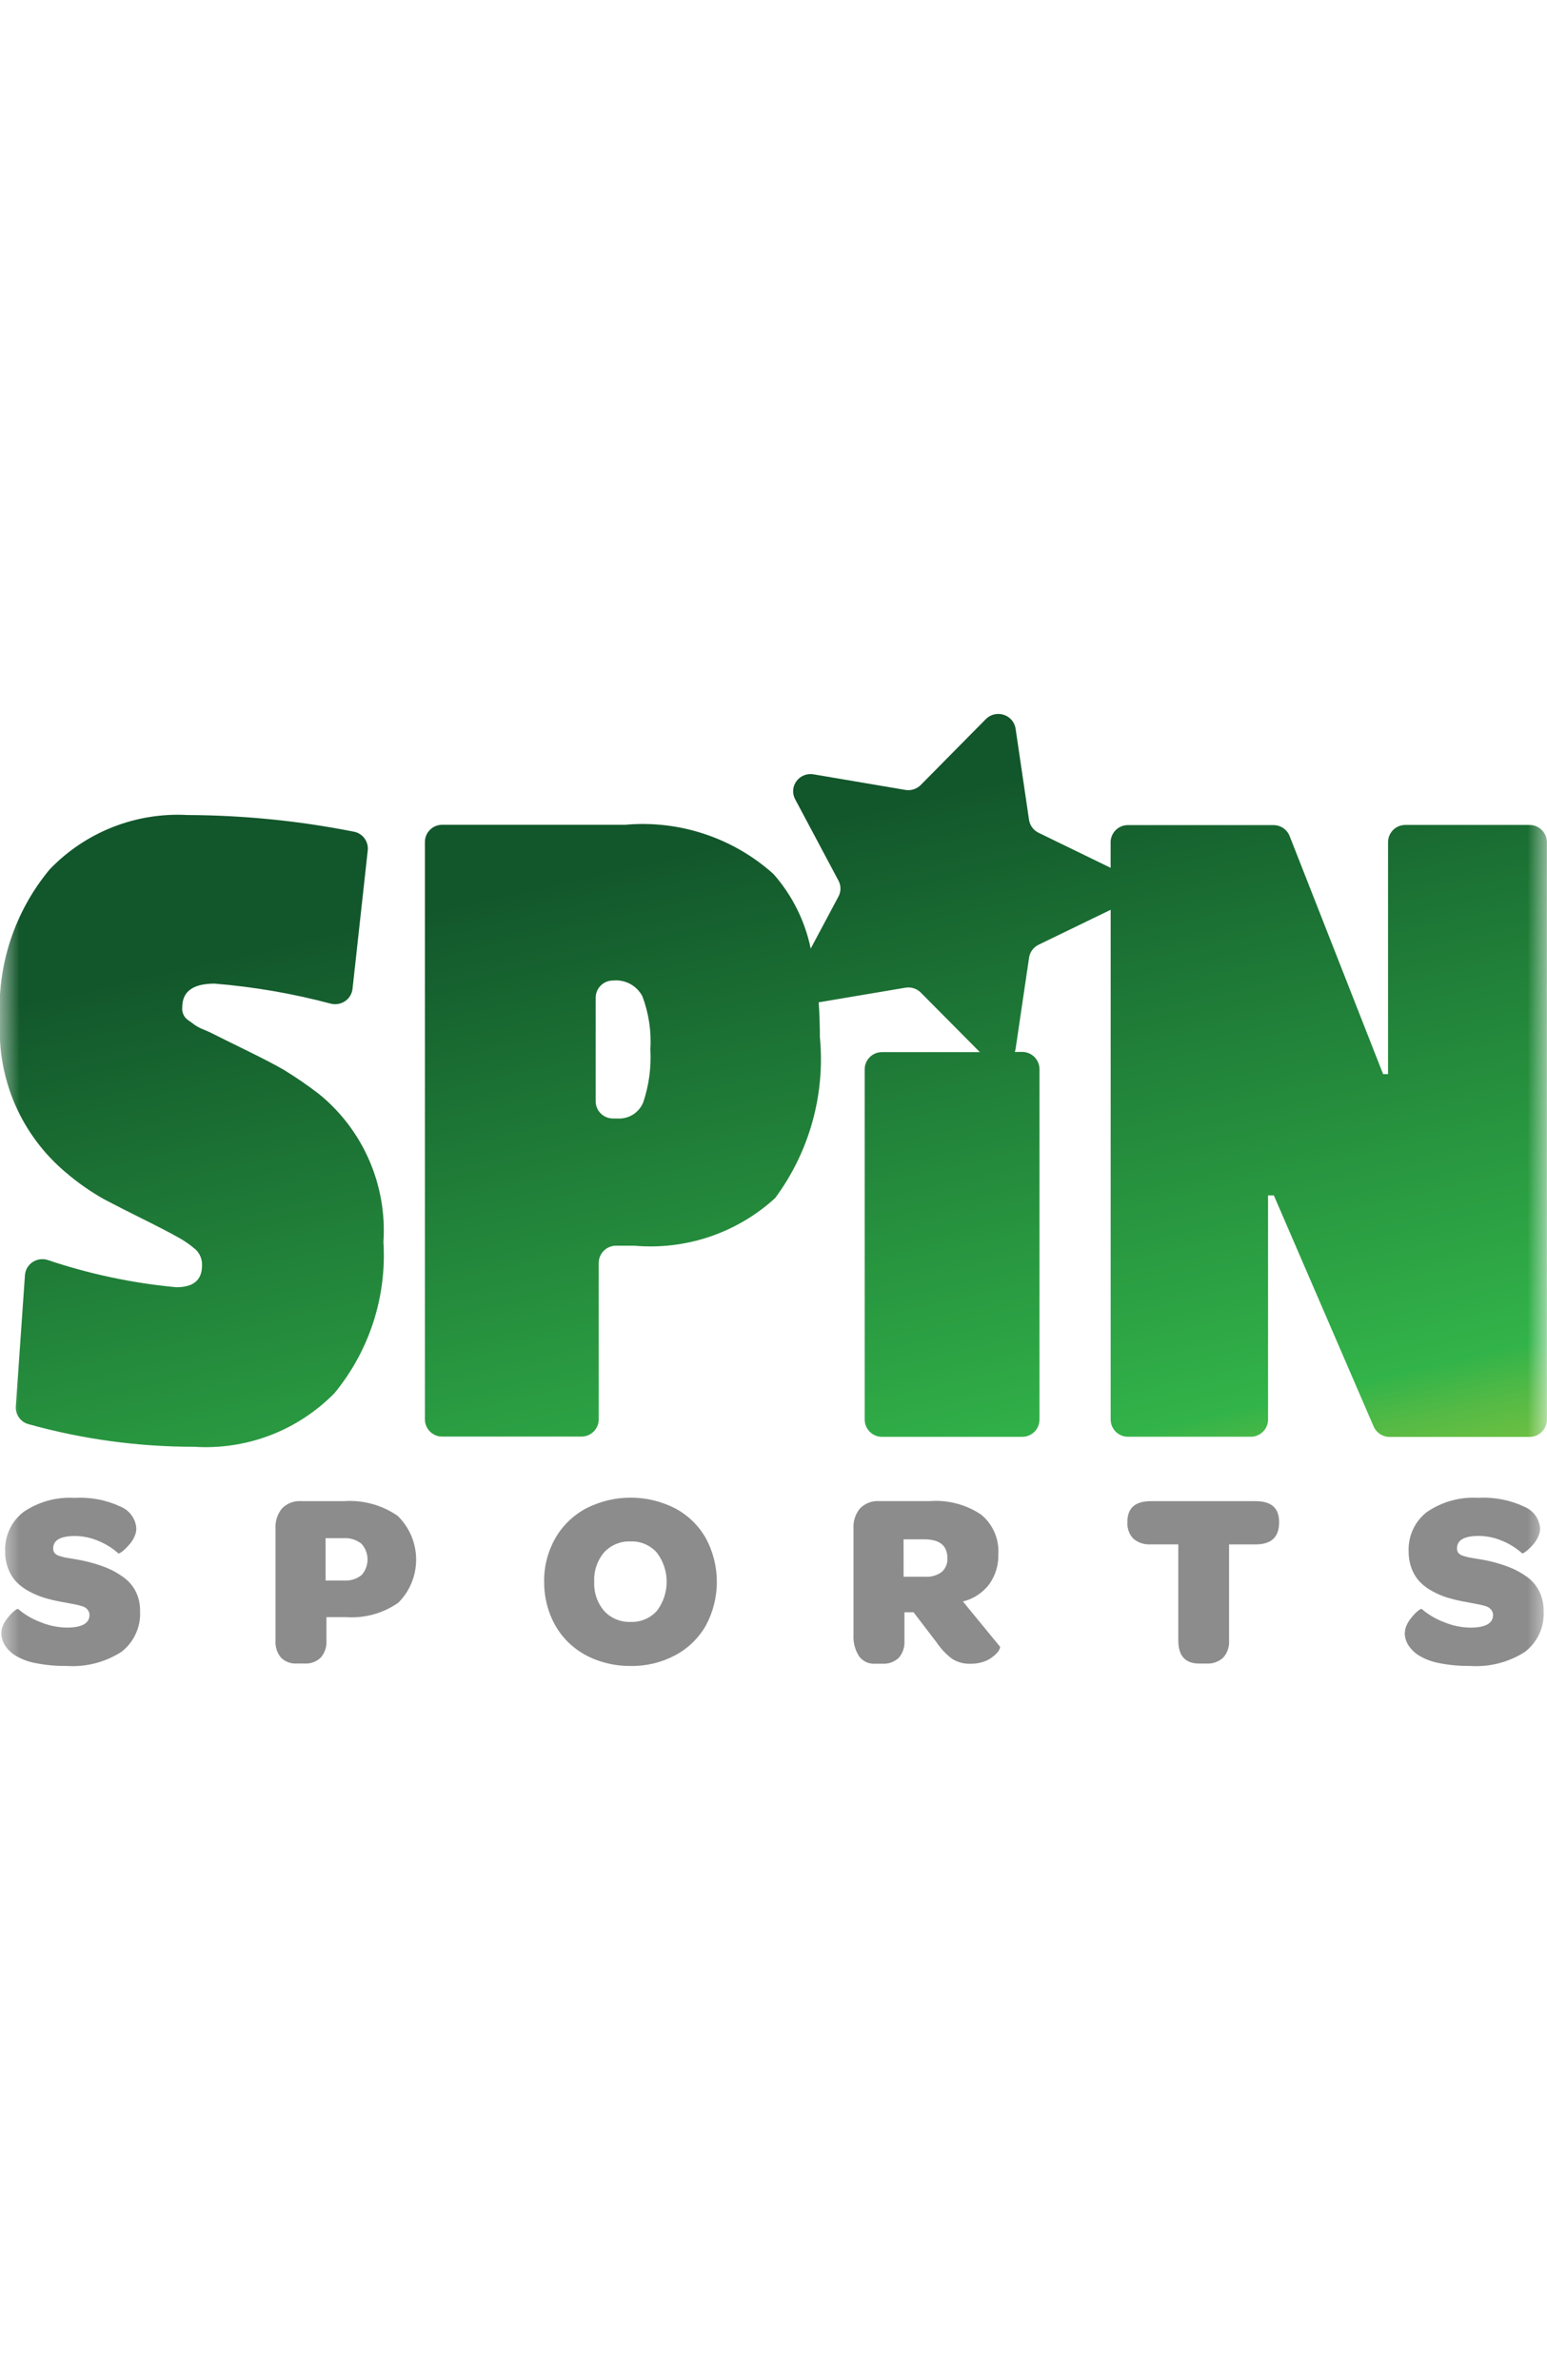 <svg width="39" height="60" viewBox="0 0 39 60" fill="none" xmlns="http://www.w3.org/2000/svg">
<mask id="mask0_166_2716" style="mask-type:luminance" maskUnits="userSpaceOnUse" x="0" y="14" width="39" height="32">
<path d="M39 14H0V46H39V14Z" fill="white"/>
</mask>
<g mask="url(#mask0_166_2716)">
<path d="M8.039 27.577C7.755 27.358 7.458 27.155 7.152 26.968C6.937 26.843 6.617 26.677 6.191 26.468C5.765 26.259 5.514 26.135 5.439 26.096C5.344 26.046 5.246 26.001 5.147 25.96C5.062 25.928 4.982 25.887 4.907 25.836C4.865 25.803 4.802 25.758 4.719 25.7C4.674 25.663 4.639 25.615 4.618 25.561C4.596 25.507 4.588 25.448 4.595 25.39C4.595 24.994 4.866 24.796 5.409 24.796C6.402 24.877 7.386 25.047 8.349 25.304C8.41 25.318 8.472 25.319 8.533 25.307C8.594 25.296 8.652 25.271 8.703 25.236C8.754 25.201 8.796 25.156 8.828 25.103C8.86 25.05 8.88 24.991 8.887 24.93L9.271 21.437C9.283 21.329 9.253 21.221 9.188 21.133C9.124 21.046 9.029 20.986 8.922 20.966C7.542 20.692 6.139 20.552 4.732 20.546C4.088 20.51 3.445 20.614 2.845 20.849C2.245 21.085 1.703 21.448 1.256 21.912C0.365 22.982 -0.084 24.351 3.98066e-05 25.741C-0.038 26.464 0.094 27.187 0.383 27.851C0.673 28.515 1.114 29.102 1.67 29.566C1.961 29.815 2.276 30.035 2.609 30.224C2.876 30.365 3.202 30.532 3.589 30.724C3.976 30.916 4.271 31.069 4.476 31.184C4.641 31.273 4.796 31.38 4.937 31.504C4.99 31.556 5.031 31.618 5.058 31.687C5.085 31.756 5.097 31.83 5.093 31.904C5.093 32.268 4.877 32.45 4.446 32.45C3.338 32.348 2.247 32.116 1.193 31.76C1.13 31.742 1.064 31.737 0.999 31.747C0.934 31.758 0.872 31.782 0.818 31.819C0.764 31.855 0.719 31.904 0.686 31.96C0.654 32.016 0.634 32.079 0.629 32.144L0.399 35.454C0.392 35.553 0.42 35.652 0.477 35.733C0.534 35.814 0.617 35.873 0.713 35.9C2.074 36.281 3.481 36.473 4.895 36.472C5.548 36.514 6.202 36.415 6.813 36.182C7.423 35.948 7.976 35.585 8.434 35.118C9.312 34.05 9.753 32.688 9.666 31.307C9.713 30.601 9.589 29.893 9.306 29.244C9.023 28.595 8.589 28.023 8.039 27.577ZM38.562 20.796H35.431C35.374 20.796 35.317 20.806 35.264 20.828C35.211 20.849 35.163 20.881 35.123 20.921C35.082 20.961 35.05 21.009 35.027 21.062C35.005 21.114 34.993 21.171 34.993 21.228V27.077H34.868L32.512 21.077C32.48 20.995 32.423 20.925 32.35 20.875C32.277 20.826 32.191 20.8 32.103 20.8H28.437C28.38 20.8 28.323 20.81 28.27 20.832C28.217 20.853 28.169 20.885 28.129 20.925C28.088 20.965 28.055 21.013 28.033 21.066C28.011 21.118 27.999 21.175 27.999 21.232V21.877L26.182 20.993C26.119 20.962 26.064 20.917 26.022 20.86C25.98 20.804 25.953 20.738 25.942 20.668L25.603 18.368C25.591 18.288 25.556 18.212 25.503 18.15C25.45 18.089 25.381 18.043 25.303 18.019C25.225 17.994 25.142 17.991 25.063 18.01C24.983 18.029 24.911 18.07 24.853 18.128L23.212 19.789C23.162 19.839 23.101 19.877 23.033 19.898C22.966 19.92 22.894 19.925 22.824 19.913L20.508 19.52C20.428 19.506 20.345 19.515 20.269 19.545C20.194 19.576 20.128 19.626 20.079 19.692C20.031 19.757 20.002 19.834 19.996 19.915C19.99 19.995 20.007 20.076 20.045 20.147L21.138 22.2C21.171 22.262 21.188 22.33 21.188 22.4C21.188 22.47 21.171 22.538 21.138 22.6L20.438 23.913C20.294 23.216 19.971 22.568 19.5 22.034C18.996 21.581 18.404 21.237 17.761 21.024C17.118 20.81 16.438 20.731 15.763 20.792H11.15C11.093 20.792 11.036 20.802 10.983 20.824C10.93 20.845 10.882 20.877 10.842 20.917C10.801 20.957 10.768 21.005 10.746 21.058C10.724 21.11 10.712 21.167 10.712 21.224V35.784C10.713 35.899 10.76 36.009 10.842 36.09C10.924 36.171 11.035 36.216 11.15 36.215H14.656C14.713 36.215 14.77 36.205 14.823 36.183C14.876 36.161 14.924 36.13 14.964 36.09C15.005 36.05 15.038 36.002 15.06 35.949C15.082 35.897 15.094 35.84 15.094 35.783V31.835C15.094 31.778 15.106 31.721 15.128 31.669C15.151 31.616 15.183 31.568 15.224 31.528C15.265 31.488 15.313 31.456 15.366 31.435C15.419 31.413 15.476 31.402 15.533 31.403H15.992C16.634 31.46 17.282 31.382 17.893 31.176C18.503 30.969 19.065 30.638 19.541 30.203C20.406 29.035 20.808 27.589 20.669 26.142C20.669 25.837 20.659 25.545 20.639 25.268L22.826 24.899C22.896 24.887 22.968 24.892 23.035 24.914C23.103 24.935 23.164 24.973 23.214 25.023L24.702 26.523H22.237C22.18 26.523 22.123 26.533 22.07 26.555C22.017 26.576 21.969 26.608 21.929 26.648C21.888 26.688 21.855 26.736 21.833 26.789C21.811 26.841 21.799 26.898 21.799 26.955V35.79C21.8 35.905 21.847 36.015 21.929 36.096C22.011 36.177 22.122 36.222 22.237 36.221H25.767C25.824 36.221 25.881 36.211 25.934 36.189C25.987 36.167 26.035 36.136 26.076 36.096C26.116 36.056 26.149 36.008 26.171 35.955C26.193 35.903 26.205 35.846 26.205 35.789V26.95C26.205 26.893 26.193 26.836 26.171 26.784C26.148 26.731 26.116 26.683 26.075 26.643C26.034 26.603 25.986 26.571 25.933 26.55C25.88 26.528 25.823 26.517 25.766 26.518H25.583C25.593 26.491 25.6 26.464 25.604 26.436L25.943 24.141C25.954 24.071 25.981 24.005 26.023 23.949C26.065 23.892 26.12 23.847 26.183 23.816L28 22.935V35.788C28.001 35.903 28.048 36.013 28.13 36.094C28.212 36.175 28.323 36.22 28.438 36.219H31.529C31.586 36.219 31.643 36.209 31.696 36.187C31.749 36.166 31.797 36.134 31.838 36.094C31.879 36.054 31.911 36.006 31.934 35.953C31.956 35.901 31.968 35.844 31.968 35.787V30.135H32.114L34.629 35.96C34.663 36.038 34.719 36.104 34.79 36.151C34.861 36.197 34.944 36.223 35.029 36.223H38.559C38.616 36.223 38.673 36.212 38.726 36.191C38.779 36.169 38.827 36.138 38.867 36.098C38.908 36.058 38.941 36.01 38.963 35.957C38.985 35.905 38.997 35.848 38.997 35.791V21.229C38.997 21.172 38.985 21.115 38.963 21.063C38.941 21.01 38.908 20.962 38.867 20.922C38.827 20.882 38.779 20.85 38.726 20.829C38.673 20.807 38.616 20.797 38.559 20.797L38.562 20.796ZM16.213 27.796C16.16 27.924 16.067 28.031 15.949 28.103C15.831 28.174 15.693 28.207 15.555 28.196H15.455C15.398 28.196 15.341 28.186 15.288 28.164C15.235 28.142 15.187 28.111 15.147 28.071C15.106 28.031 15.073 27.983 15.051 27.93C15.029 27.878 15.017 27.821 15.017 27.764V25.15C15.017 25.093 15.029 25.036 15.051 24.984C15.073 24.931 15.106 24.883 15.147 24.843C15.187 24.803 15.235 24.771 15.288 24.75C15.341 24.728 15.398 24.718 15.455 24.718C15.604 24.703 15.755 24.733 15.887 24.804C16.019 24.876 16.127 24.985 16.196 25.118C16.356 25.546 16.424 26.003 16.396 26.459C16.421 26.914 16.358 27.369 16.213 27.801V27.796Z" fill="url(#paint0_linear_166_2716)"/>
<path d="M0.034 41.157C0.035 41.095 0.049 41.033 0.075 40.977C0.101 40.917 0.135 40.86 0.175 40.808C0.211 40.76 0.251 40.714 0.293 40.671C0.325 40.638 0.361 40.607 0.399 40.581C0.429 40.561 0.448 40.554 0.457 40.561C0.623 40.703 0.813 40.815 1.017 40.891C1.227 40.979 1.452 41.026 1.68 41.03C2.064 41.03 2.256 40.924 2.256 40.711C2.256 40.673 2.246 40.637 2.226 40.605C2.208 40.576 2.185 40.551 2.158 40.531C2.121 40.508 2.08 40.491 2.038 40.481C1.984 40.466 1.936 40.454 1.893 40.446L1.71 40.411L1.51 40.374C1.372 40.348 1.235 40.315 1.1 40.274C0.972 40.233 0.848 40.18 0.73 40.115C0.614 40.054 0.508 39.975 0.416 39.882C0.326 39.787 0.256 39.675 0.209 39.552C0.155 39.412 0.128 39.262 0.13 39.112C0.122 38.922 0.159 38.733 0.238 38.561C0.317 38.388 0.437 38.237 0.586 38.12C0.967 37.858 1.425 37.731 1.886 37.76C2.285 37.737 2.683 37.813 3.044 37.983C3.154 38.029 3.249 38.104 3.318 38.201C3.388 38.297 3.429 38.411 3.437 38.53C3.436 38.599 3.421 38.667 3.392 38.73C3.364 38.795 3.328 38.855 3.283 38.91C3.243 38.959 3.2 39.006 3.154 39.05C3.119 39.084 3.082 39.114 3.041 39.14C3.009 39.159 2.99 39.166 2.984 39.16C2.835 39.026 2.663 38.919 2.477 38.844C2.293 38.765 2.095 38.723 1.895 38.721C1.526 38.721 1.341 38.825 1.341 39.034C1.339 39.075 1.351 39.115 1.375 39.149C1.406 39.184 1.446 39.209 1.49 39.221C1.541 39.239 1.593 39.253 1.646 39.264C1.696 39.274 1.769 39.286 1.864 39.301C1.959 39.316 2.04 39.331 2.106 39.346C2.299 39.387 2.488 39.444 2.671 39.516C2.83 39.579 2.979 39.663 3.117 39.764C3.247 39.858 3.353 39.982 3.425 40.126C3.498 40.278 3.534 40.445 3.531 40.614C3.542 40.81 3.505 41.007 3.423 41.185C3.342 41.364 3.218 41.521 3.062 41.641C2.65 41.906 2.162 42.031 1.673 41.997C1.417 42 1.161 41.977 0.909 41.928C0.727 41.896 0.553 41.832 0.394 41.738C0.284 41.671 0.191 41.581 0.12 41.473C0.062 41.378 0.032 41.268 0.034 41.157Z" fill="#8C8C8C"/>
<path d="M6.946 41.353V38.538C6.934 38.351 6.993 38.166 7.113 38.022C7.176 37.96 7.251 37.911 7.334 37.88C7.417 37.849 7.505 37.836 7.593 37.842H8.677C9.156 37.81 9.632 37.941 10.026 38.214C10.172 38.356 10.288 38.526 10.368 38.713C10.447 38.9 10.489 39.101 10.491 39.304C10.492 39.508 10.454 39.71 10.377 39.898C10.3 40.086 10.187 40.258 10.043 40.402C9.658 40.671 9.193 40.8 8.724 40.767H8.23V41.356C8.241 41.513 8.189 41.667 8.087 41.786C8.032 41.839 7.966 41.879 7.895 41.905C7.823 41.931 7.746 41.941 7.67 41.936H7.482C7.409 41.941 7.335 41.93 7.266 41.904C7.197 41.879 7.134 41.838 7.082 41.786C6.983 41.665 6.934 41.509 6.946 41.353ZM8.209 39.844H8.673C8.832 39.855 8.99 39.806 9.115 39.707C9.213 39.598 9.267 39.456 9.266 39.309C9.265 39.162 9.209 39.021 9.109 38.913C8.979 38.813 8.817 38.764 8.653 38.776H8.208L8.209 39.844Z" fill="#8C8C8C"/>
<path d="M13.718 39.875C13.712 39.492 13.809 39.115 13.997 38.782C14.18 38.461 14.45 38.199 14.775 38.025C15.123 37.847 15.508 37.754 15.899 37.754C16.289 37.754 16.674 37.847 17.022 38.025C17.346 38.198 17.614 38.459 17.795 38.778C17.977 39.116 18.072 39.494 18.072 39.878C18.072 40.262 17.977 40.64 17.795 40.978C17.613 41.296 17.345 41.556 17.022 41.728C16.677 41.911 16.291 42.004 15.9 41.998C15.6 42.001 15.302 41.947 15.021 41.841C14.763 41.744 14.528 41.596 14.329 41.405C14.135 41.214 13.982 40.985 13.881 40.732C13.772 40.461 13.716 40.171 13.719 39.879L13.718 39.875ZM14.981 39.875C14.967 40.143 15.057 40.406 15.231 40.611C15.316 40.703 15.419 40.775 15.534 40.822C15.649 40.87 15.774 40.892 15.898 40.887C16.021 40.892 16.145 40.87 16.259 40.822C16.373 40.775 16.475 40.702 16.558 40.611C16.72 40.4 16.807 40.141 16.807 39.875C16.807 39.609 16.72 39.35 16.558 39.139C16.476 39.047 16.374 38.973 16.26 38.925C16.146 38.876 16.023 38.853 15.899 38.858C15.774 38.852 15.65 38.874 15.534 38.922C15.419 38.969 15.315 39.041 15.23 39.133C15.056 39.339 14.967 39.605 14.981 39.875Z" fill="#8C8C8C"/>
<path d="M21.517 41.209V38.537C21.504 38.35 21.564 38.165 21.685 38.021C21.748 37.959 21.824 37.91 21.907 37.879C21.99 37.848 22.079 37.835 22.168 37.841H23.446C23.901 37.808 24.355 37.928 24.735 38.182C24.881 38.302 24.997 38.456 25.072 38.63C25.147 38.804 25.18 38.993 25.168 39.182C25.176 39.454 25.095 39.72 24.936 39.941C24.771 40.156 24.538 40.308 24.275 40.372L25.206 41.506C25.208 41.508 25.209 41.51 25.21 41.513C25.212 41.516 25.212 41.518 25.212 41.521C25.211 41.538 25.207 41.554 25.2 41.57C25.182 41.612 25.155 41.65 25.122 41.682C25.078 41.727 25.03 41.767 24.979 41.802C24.912 41.846 24.838 41.88 24.761 41.902C24.667 41.929 24.57 41.943 24.472 41.942C24.309 41.949 24.148 41.907 24.009 41.822C23.855 41.707 23.722 41.567 23.615 41.408L23.031 40.644H22.801V41.359C22.812 41.516 22.761 41.671 22.659 41.791C22.603 41.844 22.537 41.884 22.465 41.91C22.392 41.936 22.316 41.946 22.239 41.941H22.057C21.98 41.946 21.903 41.931 21.833 41.898C21.763 41.865 21.703 41.815 21.657 41.753C21.554 41.591 21.505 41.401 21.517 41.209ZM22.78 39.749H23.314C23.466 39.76 23.616 39.718 23.74 39.629C23.789 39.586 23.827 39.532 23.852 39.472C23.877 39.412 23.888 39.347 23.884 39.282C23.884 38.964 23.69 38.805 23.301 38.805H22.779L22.78 39.749Z" fill="#8C8C8C"/>
<path d="M28.422 38.382V38.363C28.422 38.016 28.618 37.843 29.01 37.843H31.655C32.049 37.843 32.246 38.016 32.246 38.363V38.381C32.246 38.749 32.049 38.933 31.655 38.933H30.985V41.353C30.991 41.432 30.98 41.511 30.955 41.585C30.93 41.66 30.89 41.728 30.837 41.787C30.78 41.84 30.712 41.88 30.638 41.906C30.565 41.932 30.487 41.942 30.409 41.937H30.233C29.881 41.937 29.705 41.743 29.705 41.354V38.932H29.011C28.853 38.943 28.696 38.893 28.574 38.791C28.522 38.737 28.481 38.673 28.455 38.602C28.429 38.532 28.418 38.457 28.422 38.382Z" fill="#8C8C8C"/>
<path d="M35.418 41.157C35.419 41.095 35.433 41.034 35.459 40.977C35.485 40.917 35.519 40.86 35.559 40.808C35.596 40.76 35.635 40.714 35.677 40.671C35.709 40.638 35.745 40.607 35.783 40.581C35.813 40.561 35.833 40.554 35.841 40.561C36.007 40.703 36.197 40.815 36.401 40.891C36.611 40.98 36.836 41.027 37.064 41.031C37.448 41.031 37.64 40.925 37.64 40.712C37.64 40.674 37.63 40.637 37.609 40.605C37.592 40.576 37.568 40.551 37.541 40.531C37.504 40.508 37.464 40.49 37.421 40.48C37.367 40.465 37.319 40.453 37.276 40.445L37.093 40.41L36.893 40.373C36.754 40.347 36.617 40.313 36.482 40.273C36.354 40.232 36.23 40.179 36.112 40.114C35.996 40.053 35.89 39.974 35.798 39.881C35.708 39.785 35.638 39.673 35.591 39.551C35.537 39.411 35.51 39.261 35.512 39.111C35.504 38.921 35.541 38.732 35.62 38.56C35.699 38.387 35.819 38.236 35.968 38.119C36.349 37.857 36.807 37.73 37.268 37.759C37.667 37.736 38.065 37.812 38.426 37.982C38.537 38.027 38.633 38.102 38.704 38.199C38.775 38.296 38.817 38.41 38.826 38.53C38.825 38.599 38.81 38.667 38.781 38.73C38.753 38.795 38.717 38.855 38.672 38.91C38.632 38.959 38.589 39.005 38.543 39.048C38.509 39.082 38.471 39.112 38.43 39.138C38.398 39.157 38.379 39.164 38.373 39.158C38.224 39.024 38.053 38.917 37.867 38.842C37.683 38.763 37.485 38.721 37.285 38.719C36.916 38.719 36.731 38.823 36.731 39.032C36.729 39.073 36.741 39.114 36.765 39.147C36.795 39.182 36.836 39.207 36.88 39.219C36.931 39.237 36.983 39.251 37.036 39.262C37.087 39.272 37.159 39.284 37.254 39.299C37.349 39.314 37.43 39.328 37.498 39.343C37.691 39.384 37.88 39.441 38.063 39.513C38.222 39.576 38.371 39.66 38.509 39.761C38.637 39.857 38.739 39.981 38.809 40.125C38.882 40.277 38.918 40.444 38.915 40.613C38.926 40.809 38.889 41.006 38.808 41.185C38.726 41.364 38.602 41.52 38.446 41.641C38.034 41.906 37.546 42.031 37.057 41.997C36.801 42 36.545 41.977 36.293 41.928C36.111 41.896 35.937 41.832 35.778 41.738C35.668 41.671 35.575 41.581 35.504 41.473C35.445 41.38 35.414 41.272 35.413 41.162L35.418 41.157Z" fill="#8C8C8C"/>
</g>
<defs>
<linearGradient id="paint0_linear_166_2716" x1="8.611" y1="16.038" x2="15.434" y2="46.049" gradientUnits="userSpaceOnUse">
<stop offset="0.23" stop-color="#12562B"/>
<stop offset="0.78" stop-color="#32B349"/>
<stop offset="0.82" stop-color="#54BA45"/>
<stop offset="0.86" stop-color="#6FC042"/>
<stop offset="0.9" stop-color="#82C440"/>
<stop offset="0.94" stop-color="#8DC63E"/>
<stop offset="0.99" stop-color="#91C73E"/>
</linearGradient>
</defs>
</svg>

